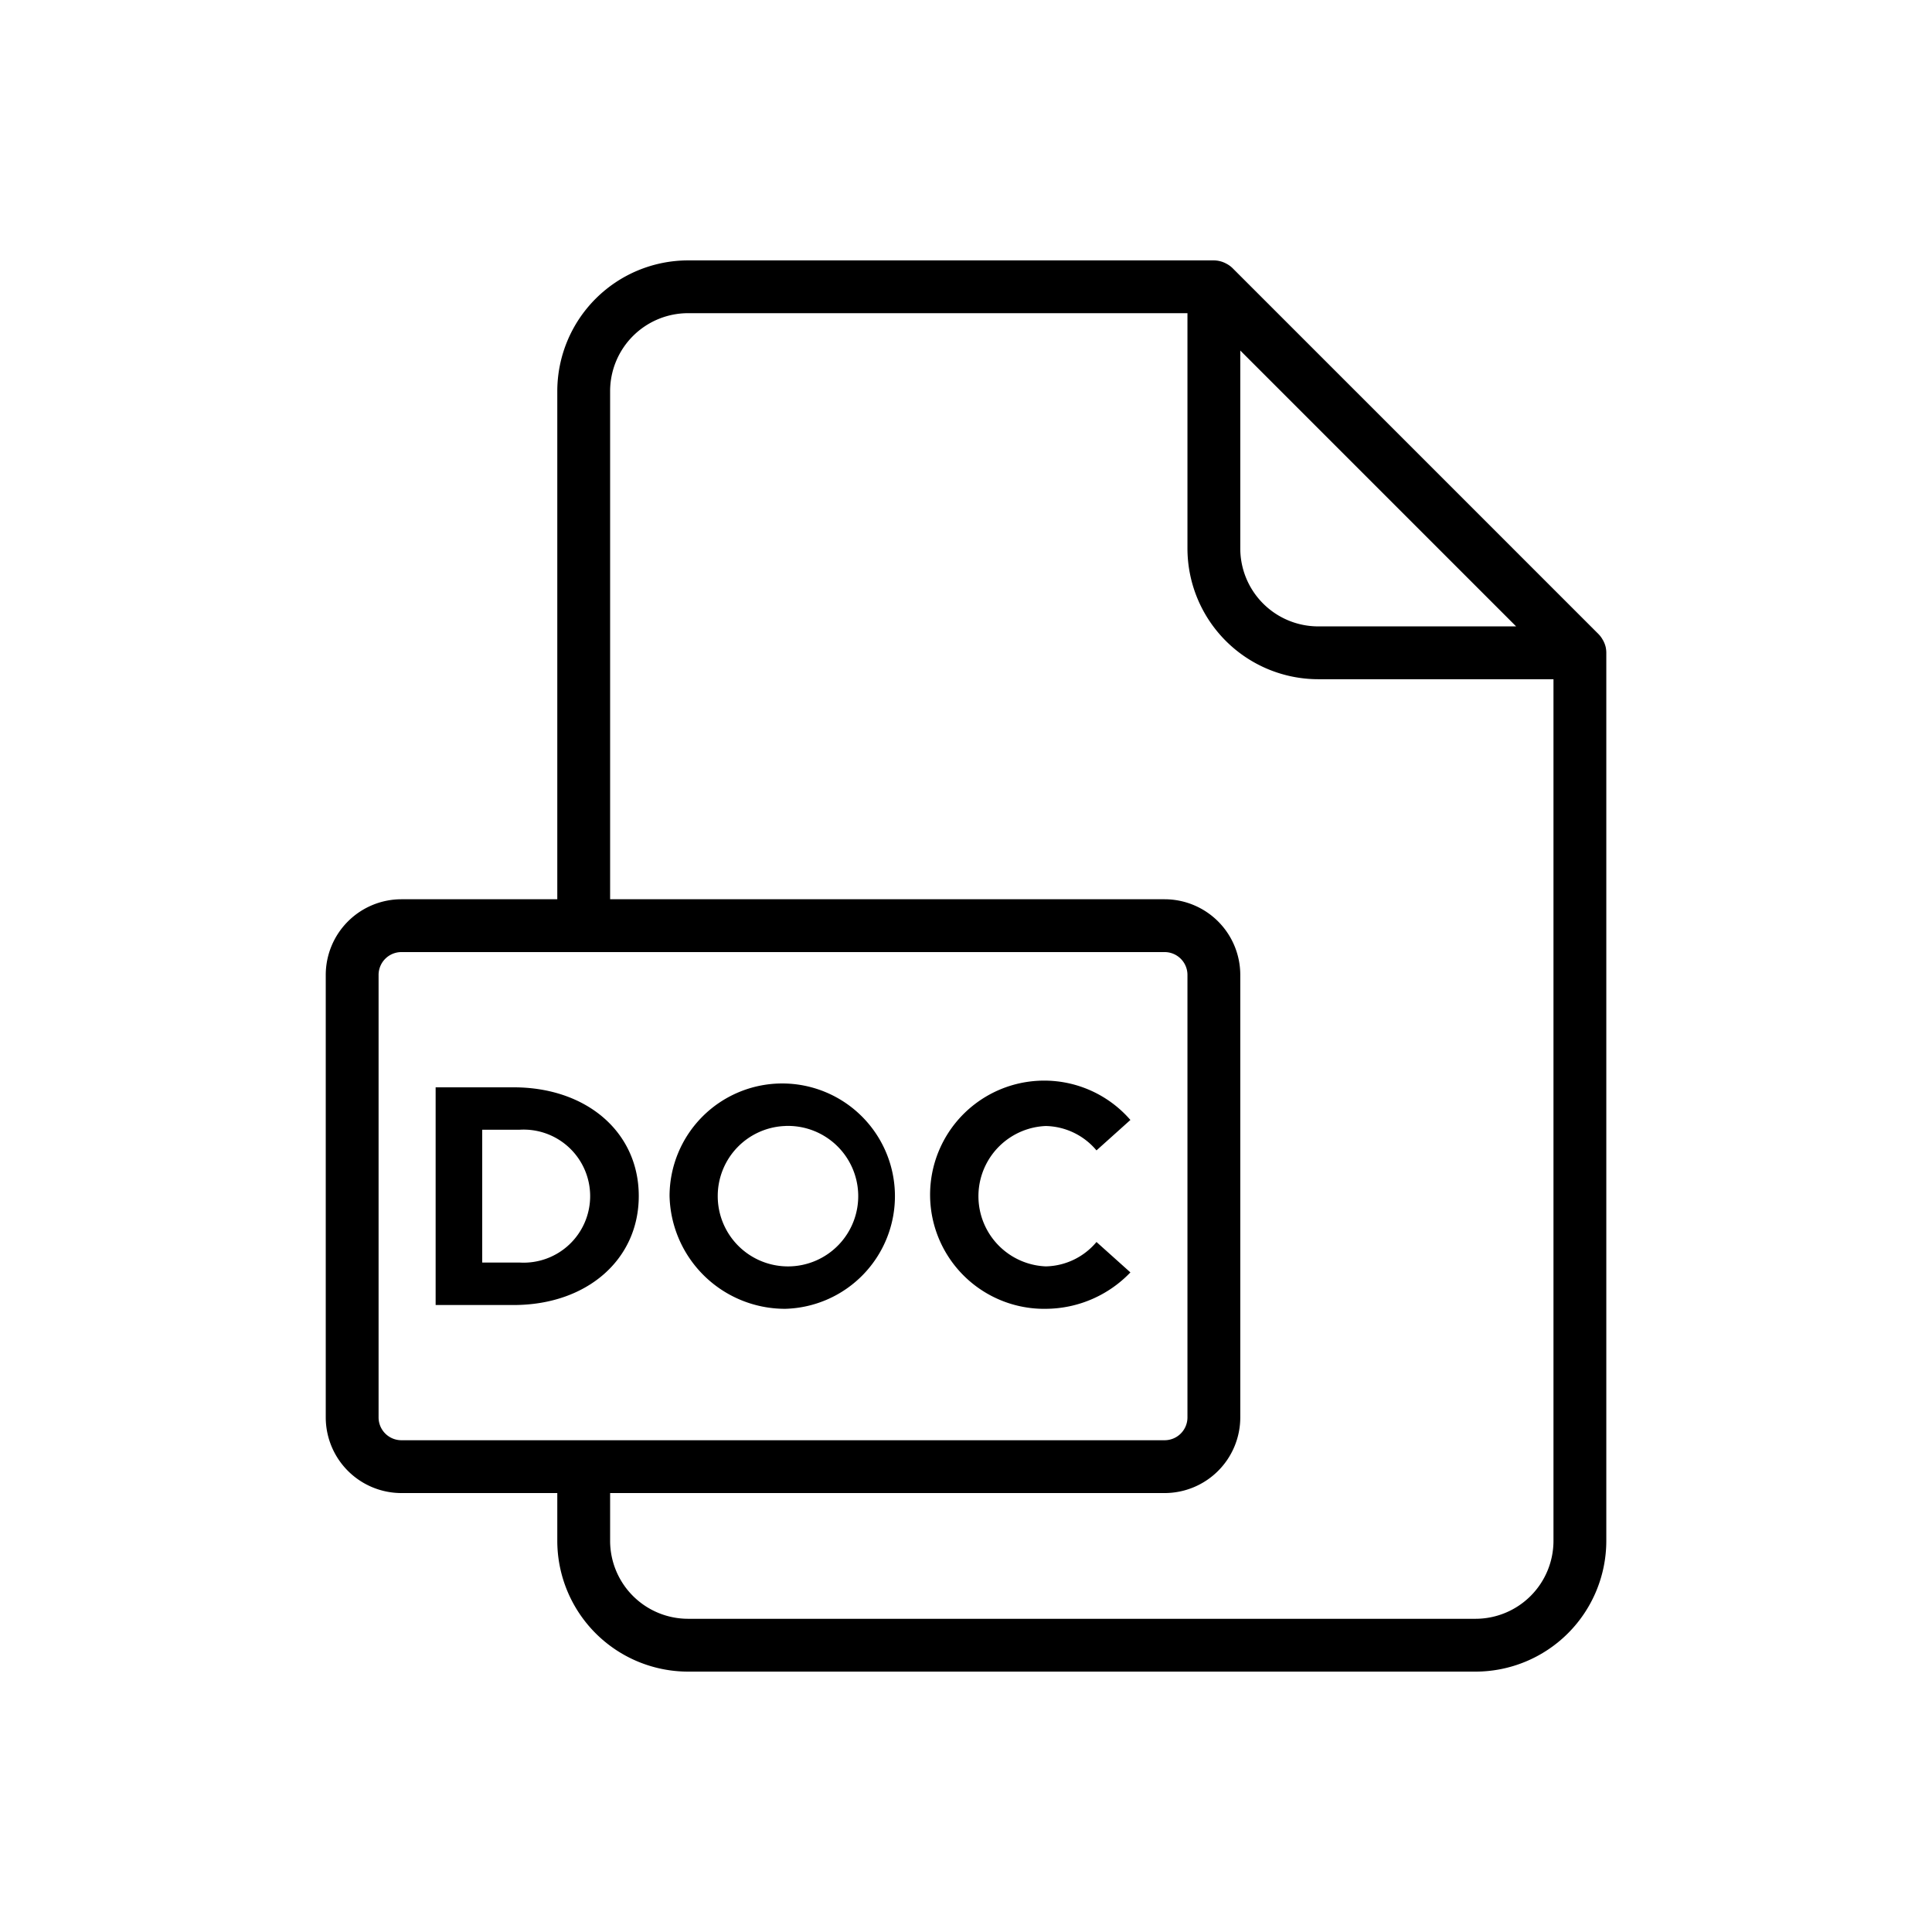 <svg xmlns="http://www.w3.org/2000/svg" width="128" height="128" viewBox="0 0 128 128">
  <title>DOC</title>
  <path d="M106.389,42.915v-.009a1.754,1.754,0,0,0-.15-.422c-.018-.035-.036-.069-.056-.1a1.72,1.72,0,0,0-.273-.369l-24.25-24.25a1.708,1.708,0,0,0-.371-.275c-.033-.018-.065-.036-.1-.052a1.739,1.739,0,0,0-.768-.186H45.584a8.672,8.672,0,0,0-8.662,8.661V59.578H26.592a5.016,5.016,0,0,0-5.01,5.011V93.908a5.016,5.016,0,0,0,5.01,5.011h10.33v3.168a8.672,8.672,0,0,0,8.662,8.662H97.76a8.672,8.672,0,0,0,8.662-8.662V43.249A1.767,1.767,0,0,0,106.389,42.915ZM100.447,41.5H87.334a5.167,5.167,0,0,1-5.162-5.162V23.224ZM25.082,93.908V64.589a1.513,1.513,0,0,1,1.51-1.511h50.57a1.513,1.513,0,0,1,1.51,1.511V93.908a1.513,1.513,0,0,1-1.51,1.511H26.592A1.513,1.513,0,0,1,25.082,93.908ZM97.76,107.249H45.584a5.167,5.167,0,0,1-5.162-5.162V98.919h36.74a5.016,5.016,0,0,0,5.01-5.011V64.589a5.016,5.016,0,0,0-5.01-5.011H40.422V25.91a5.167,5.167,0,0,1,5.162-5.161H78.672V36.337A8.672,8.672,0,0,0,87.334,45h15.588v57.088A5.168,5.168,0,0,1,97.76,107.249Z"/>
  <path d="M42.32,79.238c0-4.22-3.443-7.2-8.294-7.2H28.862V86.461h5.164C38.877,86.461,42.32,83.459,42.32,79.238Zm-7.894,4.409H31.948v-8.8h2.478a4.408,4.408,0,1,1,0,8.8Z"/>
  <path d="M52.024,86.712a7.466,7.466,0,1,0-7.664-7.474A7.654,7.654,0,0,0,52.024,86.712Zm0-12.114a4.654,4.654,0,1,1-4.472,4.64A4.641,4.641,0,0,1,52.024,74.6Z"/>
  <path d="M69.285,86.712A7.805,7.805,0,0,0,74.892,84.3l-2.247-2.015a4.492,4.492,0,0,1-3.36,1.616,4.654,4.654,0,0,1,0-9.3,4.5,4.5,0,0,1,3.36,1.616L74.892,74.2a7.56,7.56,0,1,0-5.607,12.513Z"/>
</svg>
